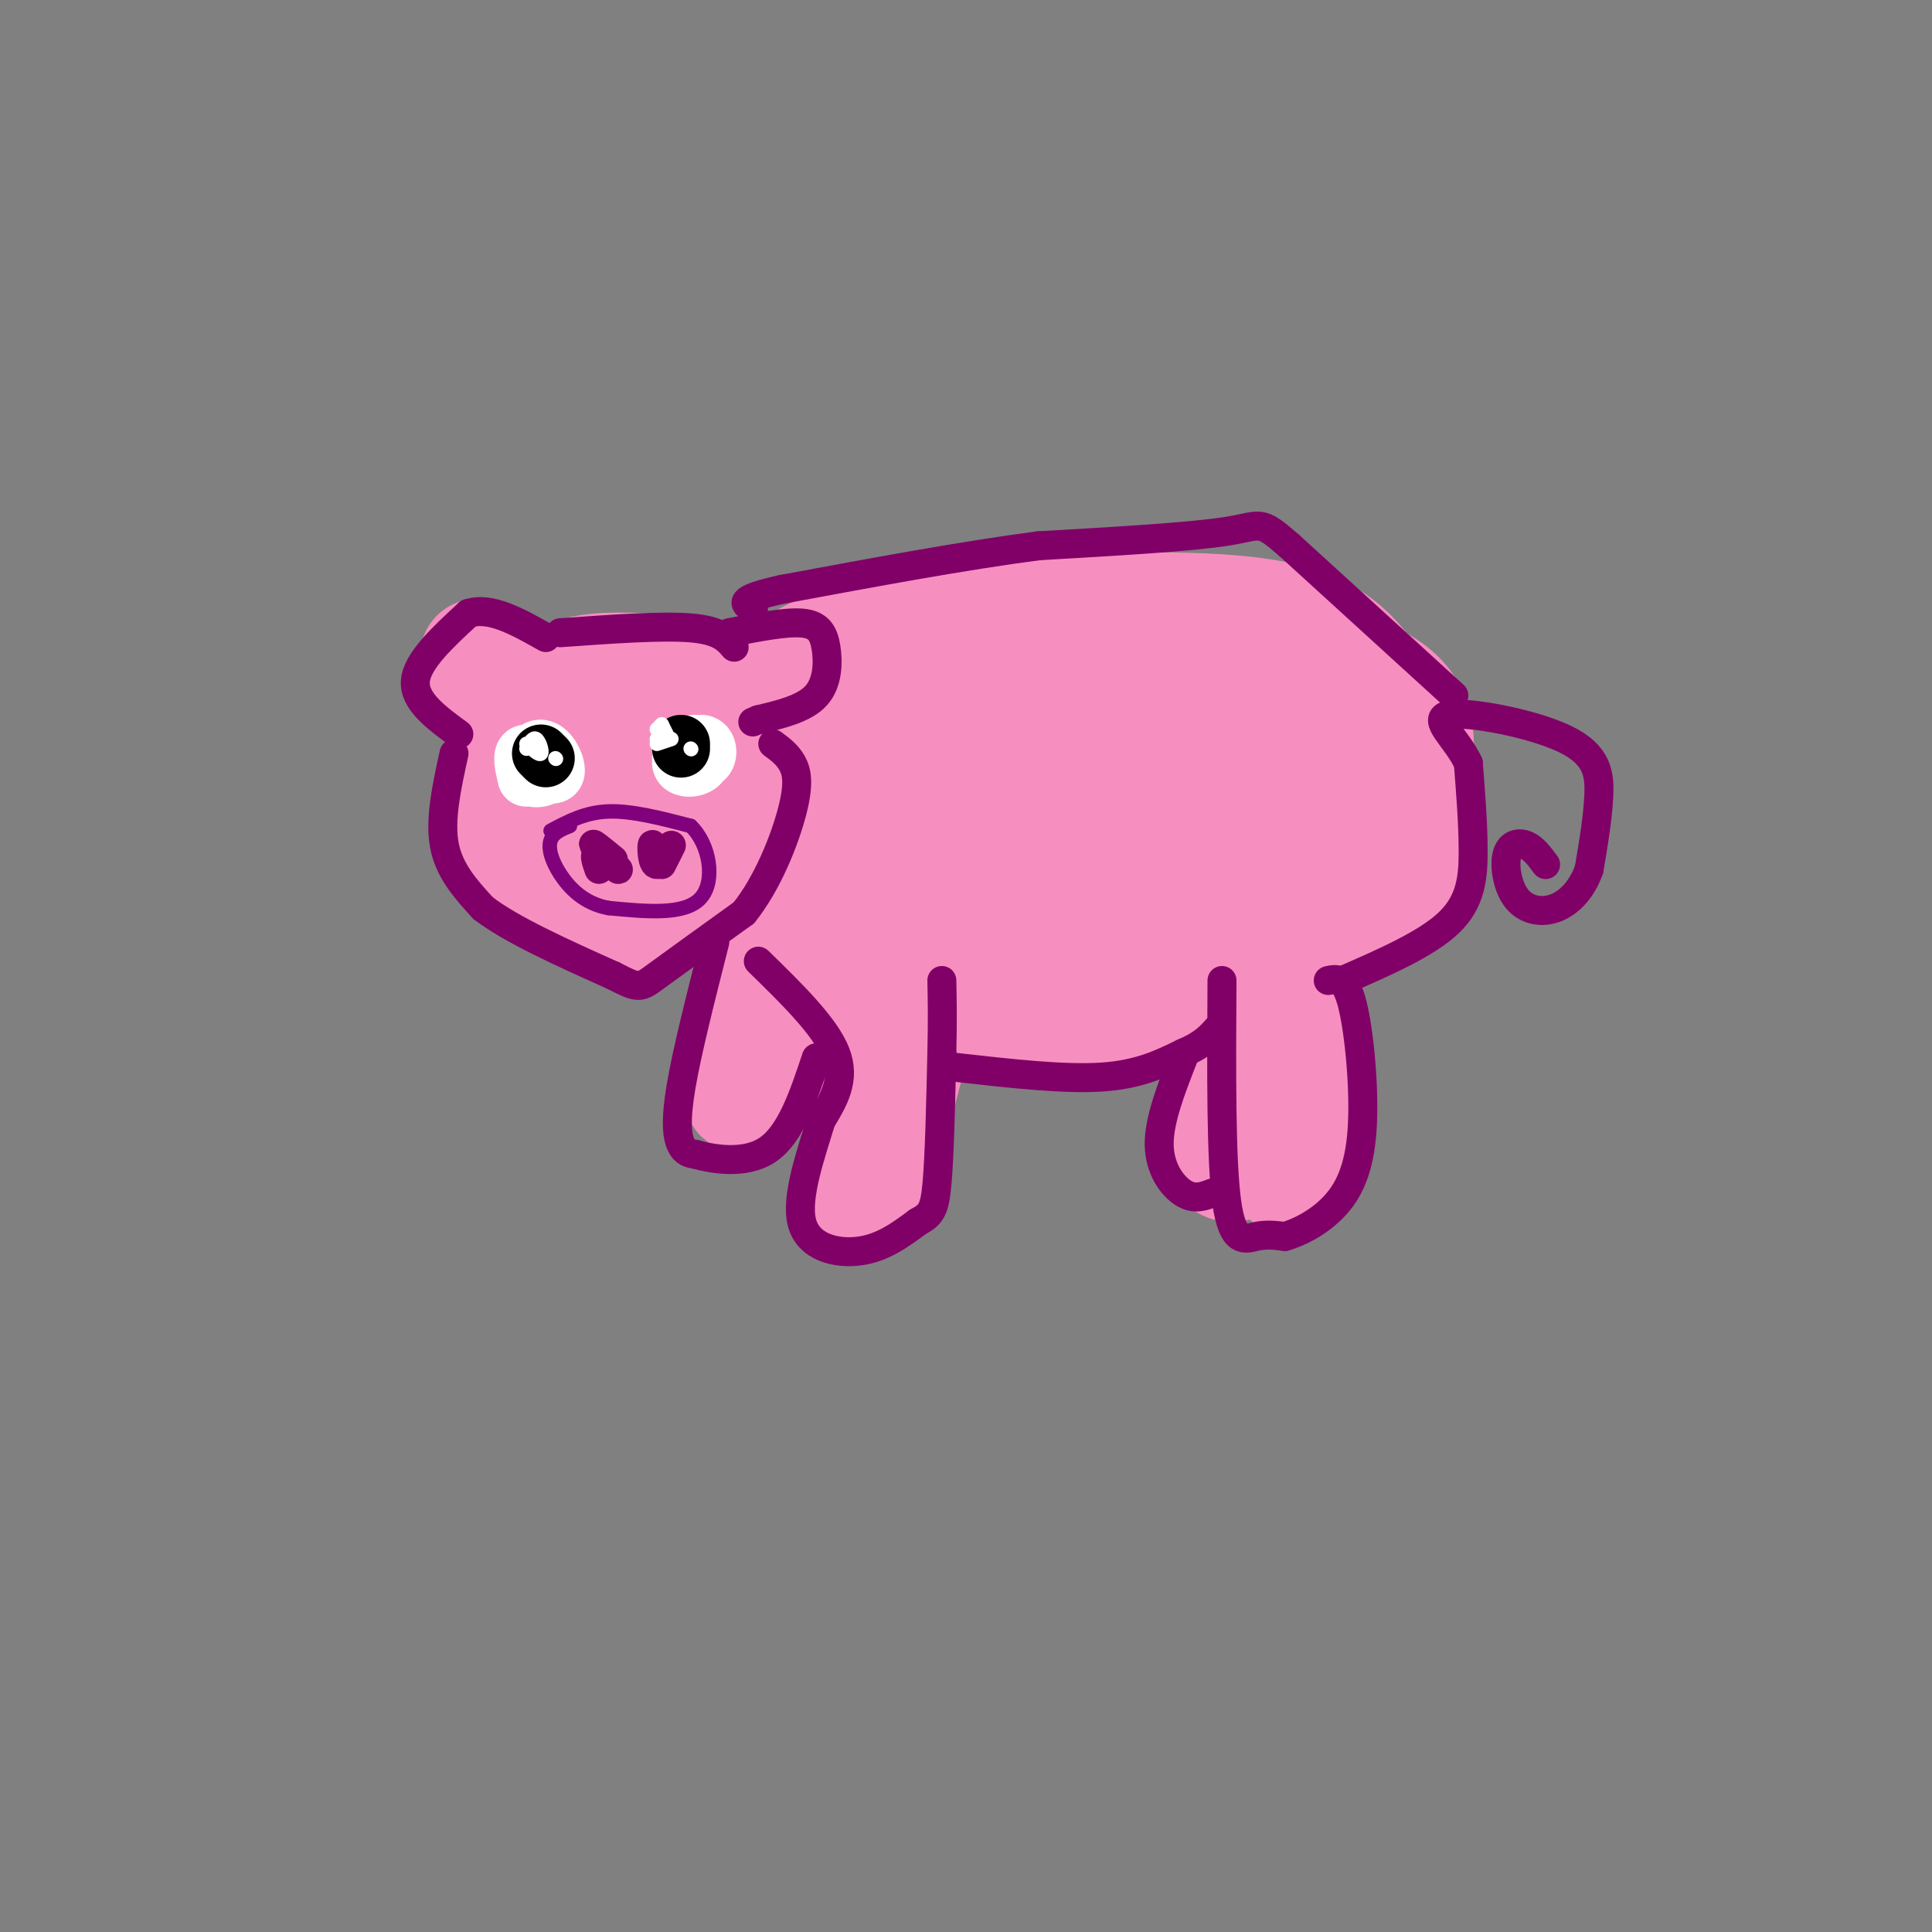 <svg viewBox='0 0 400 400' version='1.1' xmlns='http://www.w3.org/2000/svg' xmlns:xlink='http://www.w3.org/1999/xlink'><rect x="0" y="0" width="400" height="400" fill="#808080" stroke="none"/><g fill='none' stroke='rgb(246,143,191)' stroke-width='28' stroke-linecap='round' stroke-linejoin='round'><path d='M171,198c6.220,4.182 12.440,8.364 23,10c10.560,1.636 25.459,0.727 38,-1c12.541,-1.727 22.722,-4.273 34,-10c11.278,-5.727 23.651,-14.636 24,-16c0.349,-1.364 -11.325,4.818 -23,11'/><path d='M267,192c-6.738,2.506 -12.085,3.270 -24,4c-11.915,0.730 -30.400,1.427 -43,0c-12.600,-1.427 -19.314,-4.979 -26,-9c-6.686,-4.021 -13.343,-8.510 -20,-13'/><path d='M287,176c2.417,-9.167 4.833,-18.333 4,-24c-0.833,-5.667 -4.917,-7.833 -9,-10'/><path d='M282,142c-3.222,-4.178 -6.778,-9.622 -19,-12c-12.222,-2.378 -33.111,-1.689 -54,-1'/><path d='M209,129c-14.135,0.601 -22.473,2.603 -30,5c-7.527,2.397 -14.244,5.189 -19,10c-4.756,4.811 -7.550,11.641 -9,16c-1.450,4.359 -1.557,6.245 0,9c1.557,2.755 4.779,6.377 8,10'/><path d='M159,179c6.241,4.196 17.845,9.686 30,12c12.155,2.314 24.863,1.451 35,1c10.137,-0.451 17.702,-0.491 24,-5c6.298,-4.509 11.327,-13.487 14,-20c2.673,-6.513 2.989,-10.561 0,-14c-2.989,-3.439 -9.283,-6.268 -16,-8c-6.717,-1.732 -13.859,-2.366 -21,-3'/><path d='M225,142c-7.765,-0.854 -16.676,-1.489 -24,-1c-7.324,0.489 -13.060,2.101 -18,4c-4.940,1.899 -9.082,4.086 -13,8c-3.918,3.914 -7.610,9.557 -5,15c2.610,5.443 11.521,10.687 21,14c9.479,3.313 19.525,4.696 27,5c7.475,0.304 12.377,-0.472 17,-3c4.623,-2.528 8.965,-6.810 11,-11c2.035,-4.190 1.762,-8.288 0,-11c-1.762,-2.712 -5.013,-4.038 -9,-5c-3.987,-0.962 -8.711,-1.561 -13,-1c-4.289,0.561 -8.145,2.280 -12,4'/><path d='M207,160c-1.988,1.560 -0.958,3.458 -6,4c-5.042,0.542 -16.155,-0.274 -19,0c-2.845,0.274 2.577,1.637 8,3'/><path d='M266,193c0.000,0.000 2.000,49.000 2,49'/><path d='M237,166c0.000,0.000 -27.000,5.000 -27,5'/><path d='M259,202c0.000,0.000 -4.000,37.000 -4,37'/><path d='M190,203c0.000,0.000 -11.000,42.000 -11,42'/><path d='M159,184c2.489,-0.711 4.978,-1.422 4,7c-0.978,8.422 -5.422,25.978 -7,32c-1.578,6.022 -0.289,0.511 1,-5'/><path d='M137,159c-1.483,0.250 -2.965,0.499 -5,3c-2.035,2.501 -4.621,7.252 -3,11c1.621,3.748 7.451,6.491 11,7c3.549,0.509 4.818,-1.217 5,-5c0.182,-3.783 -0.723,-9.624 -2,-13c-1.277,-3.376 -2.925,-4.287 -6,-3c-3.075,1.287 -7.578,4.773 -9,9c-1.422,4.227 0.237,9.195 4,11c3.763,1.805 9.628,0.448 12,-3c2.372,-3.448 1.249,-8.985 0,-12c-1.249,-3.015 -2.625,-3.507 -4,-4'/><path d='M125,172c-1.635,-4.600 -3.271,-9.199 -3,-14c0.271,-4.801 2.448,-9.803 8,-13c5.552,-3.197 14.478,-4.589 21,-1c6.522,3.589 10.641,12.159 11,17c0.359,4.841 -3.040,5.955 -6,3c-2.960,-2.955 -5.480,-9.977 -8,-17'/><path d='M148,147c-4.068,-3.186 -10.238,-2.651 -16,-2c-5.762,0.651 -11.115,1.417 -15,5c-3.885,3.583 -6.301,9.982 -8,15c-1.699,5.018 -2.682,8.654 2,12c4.682,3.346 15.028,6.402 21,8c5.972,1.598 7.569,1.738 11,-1c3.431,-2.738 8.694,-8.354 11,-14c2.306,-5.646 1.653,-11.323 1,-17'/><path d='M155,153c-0.460,-3.999 -2.111,-5.497 -4,-7c-1.889,-1.503 -4.015,-3.010 -9,-4c-4.985,-0.990 -12.830,-1.464 -18,-1c-5.170,0.464 -7.664,1.867 -10,5c-2.336,3.133 -4.514,7.997 -6,13c-1.486,5.003 -2.282,10.144 1,14c3.282,3.856 10.641,6.428 18,9'/><path d='M110,178c0.000,0.000 14.000,9.000 14,9'/><path d='M124,187c3.022,2.200 3.578,3.200 5,3c1.422,-0.200 3.711,-1.600 6,-3'/></g>
<g fill='none' stroke='rgb(246,143,191)' stroke-width='12' stroke-linecap='round' stroke-linejoin='round'><path d='M100,149c-1.768,-0.179 -3.536,-0.357 -5,-3c-1.464,-2.643 -2.625,-7.750 -2,-11c0.625,-3.250 3.036,-4.643 5,-5c1.964,-0.357 3.482,0.321 5,1'/><path d='M103,131c3.651,2.088 10.278,6.807 10,9c-0.278,2.193 -7.459,1.860 -11,0c-3.541,-1.860 -3.440,-5.246 -4,-6c-0.560,-0.754 -1.780,1.123 -3,3'/><path d='M148,141c4.644,-3.067 9.289,-6.133 12,-7c2.711,-0.867 3.489,0.467 3,2c-0.489,1.533 -2.244,3.267 -4,5'/></g>
<g fill='none' stroke='rgb(129,0,104)' stroke-width='6' stroke-linecap='round' stroke-linejoin='round'><path d='M94,156c-1.500,6.833 -3.000,13.667 -2,19c1.000,5.333 4.500,9.167 8,13'/><path d='M100,188c5.833,4.500 16.417,9.250 27,14'/><path d='M127,202c5.400,2.756 5.400,2.644 9,0c3.600,-2.644 10.800,-7.822 18,-13'/><path d='M154,189c5.000,-6.214 8.500,-15.250 10,-21c1.500,-5.750 1.000,-8.214 0,-10c-1.000,-1.786 -2.500,-2.893 -4,-4'/><path d='M95,152c-4.667,-3.417 -9.333,-6.833 -9,-11c0.333,-4.167 5.667,-9.083 11,-14'/><path d='M97,127c4.500,-1.500 10.250,1.750 16,5'/><path d='M116,131c10.500,-0.750 21.000,-1.500 27,-1c6.000,0.500 7.500,2.250 9,4'/><path d='M151,131c5.786,-1.143 11.571,-2.286 15,-2c3.429,0.286 4.500,2.000 5,5c0.500,3.000 0.429,7.286 -2,10c-2.429,2.714 -7.214,3.857 -12,5'/><path d='M157,149c-2.000,0.833 -1.000,0.417 0,0'/><path d='M124,180c-0.625,-1.774 -1.250,-3.548 0,-3c1.250,0.548 4.375,3.417 4,3c-0.375,-0.417 -4.250,-4.119 -5,-5c-0.750,-0.881 1.625,1.060 4,3'/><path d='M136,178c-0.435,-1.863 -0.869,-3.726 -1,-3c-0.131,0.726 0.042,4.042 1,4c0.958,-0.042 2.702,-3.440 3,-4c0.298,-0.560 -0.851,1.720 -2,4'/><path d='M148,195c-2.889,11.378 -5.778,22.756 -7,30c-1.222,7.244 -0.778,10.356 0,12c0.778,1.644 1.889,1.822 3,2'/><path d='M144,239c3.356,0.933 10.244,2.267 15,-1c4.756,-3.267 7.378,-11.133 10,-19'/><path d='M157,199c6.917,6.750 13.833,13.500 16,19c2.167,5.500 -0.417,9.750 -3,14'/><path d='M170,232c-1.940,6.488 -5.292,15.708 -4,21c1.292,5.292 7.226,6.655 12,6c4.774,-0.655 8.387,-3.327 12,-6'/><path d='M190,253c2.711,-1.511 3.489,-2.289 4,-8c0.511,-5.711 0.756,-16.356 1,-27'/><path d='M195,218c0.167,-7.000 0.083,-11.000 0,-15'/><path d='M198,221c11.083,1.250 22.167,2.500 30,2c7.833,-0.500 12.417,-2.750 17,-5'/><path d='M245,218c4.000,-1.667 5.500,-3.333 7,-5'/><path d='M253,203c-0.111,18.644 -0.222,37.289 1,46c1.222,8.711 3.778,7.489 6,7c2.222,-0.489 4.111,-0.244 6,0'/><path d='M266,256c2.813,-0.788 6.847,-2.758 10,-6c3.153,-3.242 5.426,-7.758 6,-16c0.574,-8.242 -0.550,-20.212 -2,-26c-1.450,-5.788 -3.225,-5.394 -5,-5'/><path d='M245,219c-2.533,6.489 -5.067,12.978 -5,18c0.067,5.022 2.733,8.578 5,10c2.267,1.422 4.133,0.711 6,0'/><path d='M278,203c8.711,-3.800 17.422,-7.600 22,-12c4.578,-4.400 5.022,-9.400 5,-15c-0.022,-5.600 -0.511,-11.800 -1,-18'/><path d='M304,158c-2.397,-5.209 -7.890,-9.231 -4,-10c3.890,-0.769 17.163,1.716 24,5c6.837,3.284 7.239,7.367 7,12c-0.239,4.633 -1.120,9.817 -2,15'/><path d='M329,180c-1.456,4.120 -4.094,6.919 -7,8c-2.906,1.081 -6.078,0.444 -8,-2c-1.922,-2.444 -2.594,-6.697 -2,-9c0.594,-2.303 2.456,-2.658 4,-2c1.544,0.658 2.772,2.329 4,4'/><path d='M301,144c0.000,0.000 -34.000,-31.000 -34,-31'/><path d='M267,113c-6.444,-5.622 -5.556,-4.178 -13,-3c-7.444,1.178 -23.222,2.089 -39,3'/><path d='M215,113c-15.333,2.000 -34.167,5.500 -53,9'/><path d='M162,122c-9.833,2.167 -7.917,3.083 -6,4'/></g>
<g fill='none' stroke='rgb(255,255,255)' stroke-width='12' stroke-linecap='round' stroke-linejoin='round'><path d='M109,161c-0.590,-2.514 -1.179,-5.028 0,-5c1.179,0.028 4.128,2.599 4,4c-0.128,1.401 -3.333,1.633 -4,0c-0.667,-1.633 1.205,-5.132 3,-5c1.795,0.132 3.513,3.895 3,5c-0.513,1.105 -3.256,-0.447 -6,-2'/><path d='M109,158c-0.333,-0.167 1.833,0.417 4,1'/><path d='M141,158c1.005,-2.105 2.010,-4.209 3,-4c0.990,0.209 1.964,2.733 1,4c-0.964,1.267 -3.867,1.278 -4,0c-0.133,-1.278 2.503,-3.844 4,-4c1.497,-0.156 1.856,2.098 1,3c-0.856,0.902 -2.928,0.451 -5,0'/></g>
<g fill='none' stroke='rgb(0,0,0)' stroke-width='12' stroke-linecap='round' stroke-linejoin='round'><path d='M112,156c0.000,0.000 1.000,1.000 1,1'/><path d='M141,154c0.000,0.000 0.000,1.000 0,1'/></g>
<g fill='none' stroke='rgb(255,255,255)' stroke-width='3' stroke-linecap='round' stroke-linejoin='round'><path d='M109,155c0.667,-1.222 1.333,-2.444 2,-2c0.667,0.444 1.333,2.556 1,3c-0.333,0.444 -1.667,-0.778 -3,-2'/><path d='M136,154c0.000,0.000 3.000,-1.000 3,-1'/><path d='M115,157c0.000,0.000 0.100,0.100 0.1,0.1'/><path d='M136,153c0.000,0.000 2.000,0.000 2,0'/><path d='M136,151c0.000,0.000 1.000,-1.000 1,-1'/><path d='M137,150c0.000,0.000 1.000,2.000 1,2'/><path d='M143,155c0.000,0.000 0.100,0.100 0.1,0.1'/></g>
<g fill='none' stroke='rgb(129,0,124)' stroke-width='3' stroke-linecap='round' stroke-linejoin='round'><path d='M114,172c3.583,-1.917 7.167,-3.833 12,-4c4.833,-0.167 10.917,1.417 17,3'/><path d='M143,171c3.933,3.711 5.267,11.489 2,15c-3.267,3.511 -11.133,2.756 -19,2'/><path d='M126,188c-5.036,-0.893 -8.125,-4.125 -10,-7c-1.875,-2.875 -2.536,-5.393 -2,-7c0.536,-1.607 2.268,-2.304 4,-3'/></g>
</svg>
